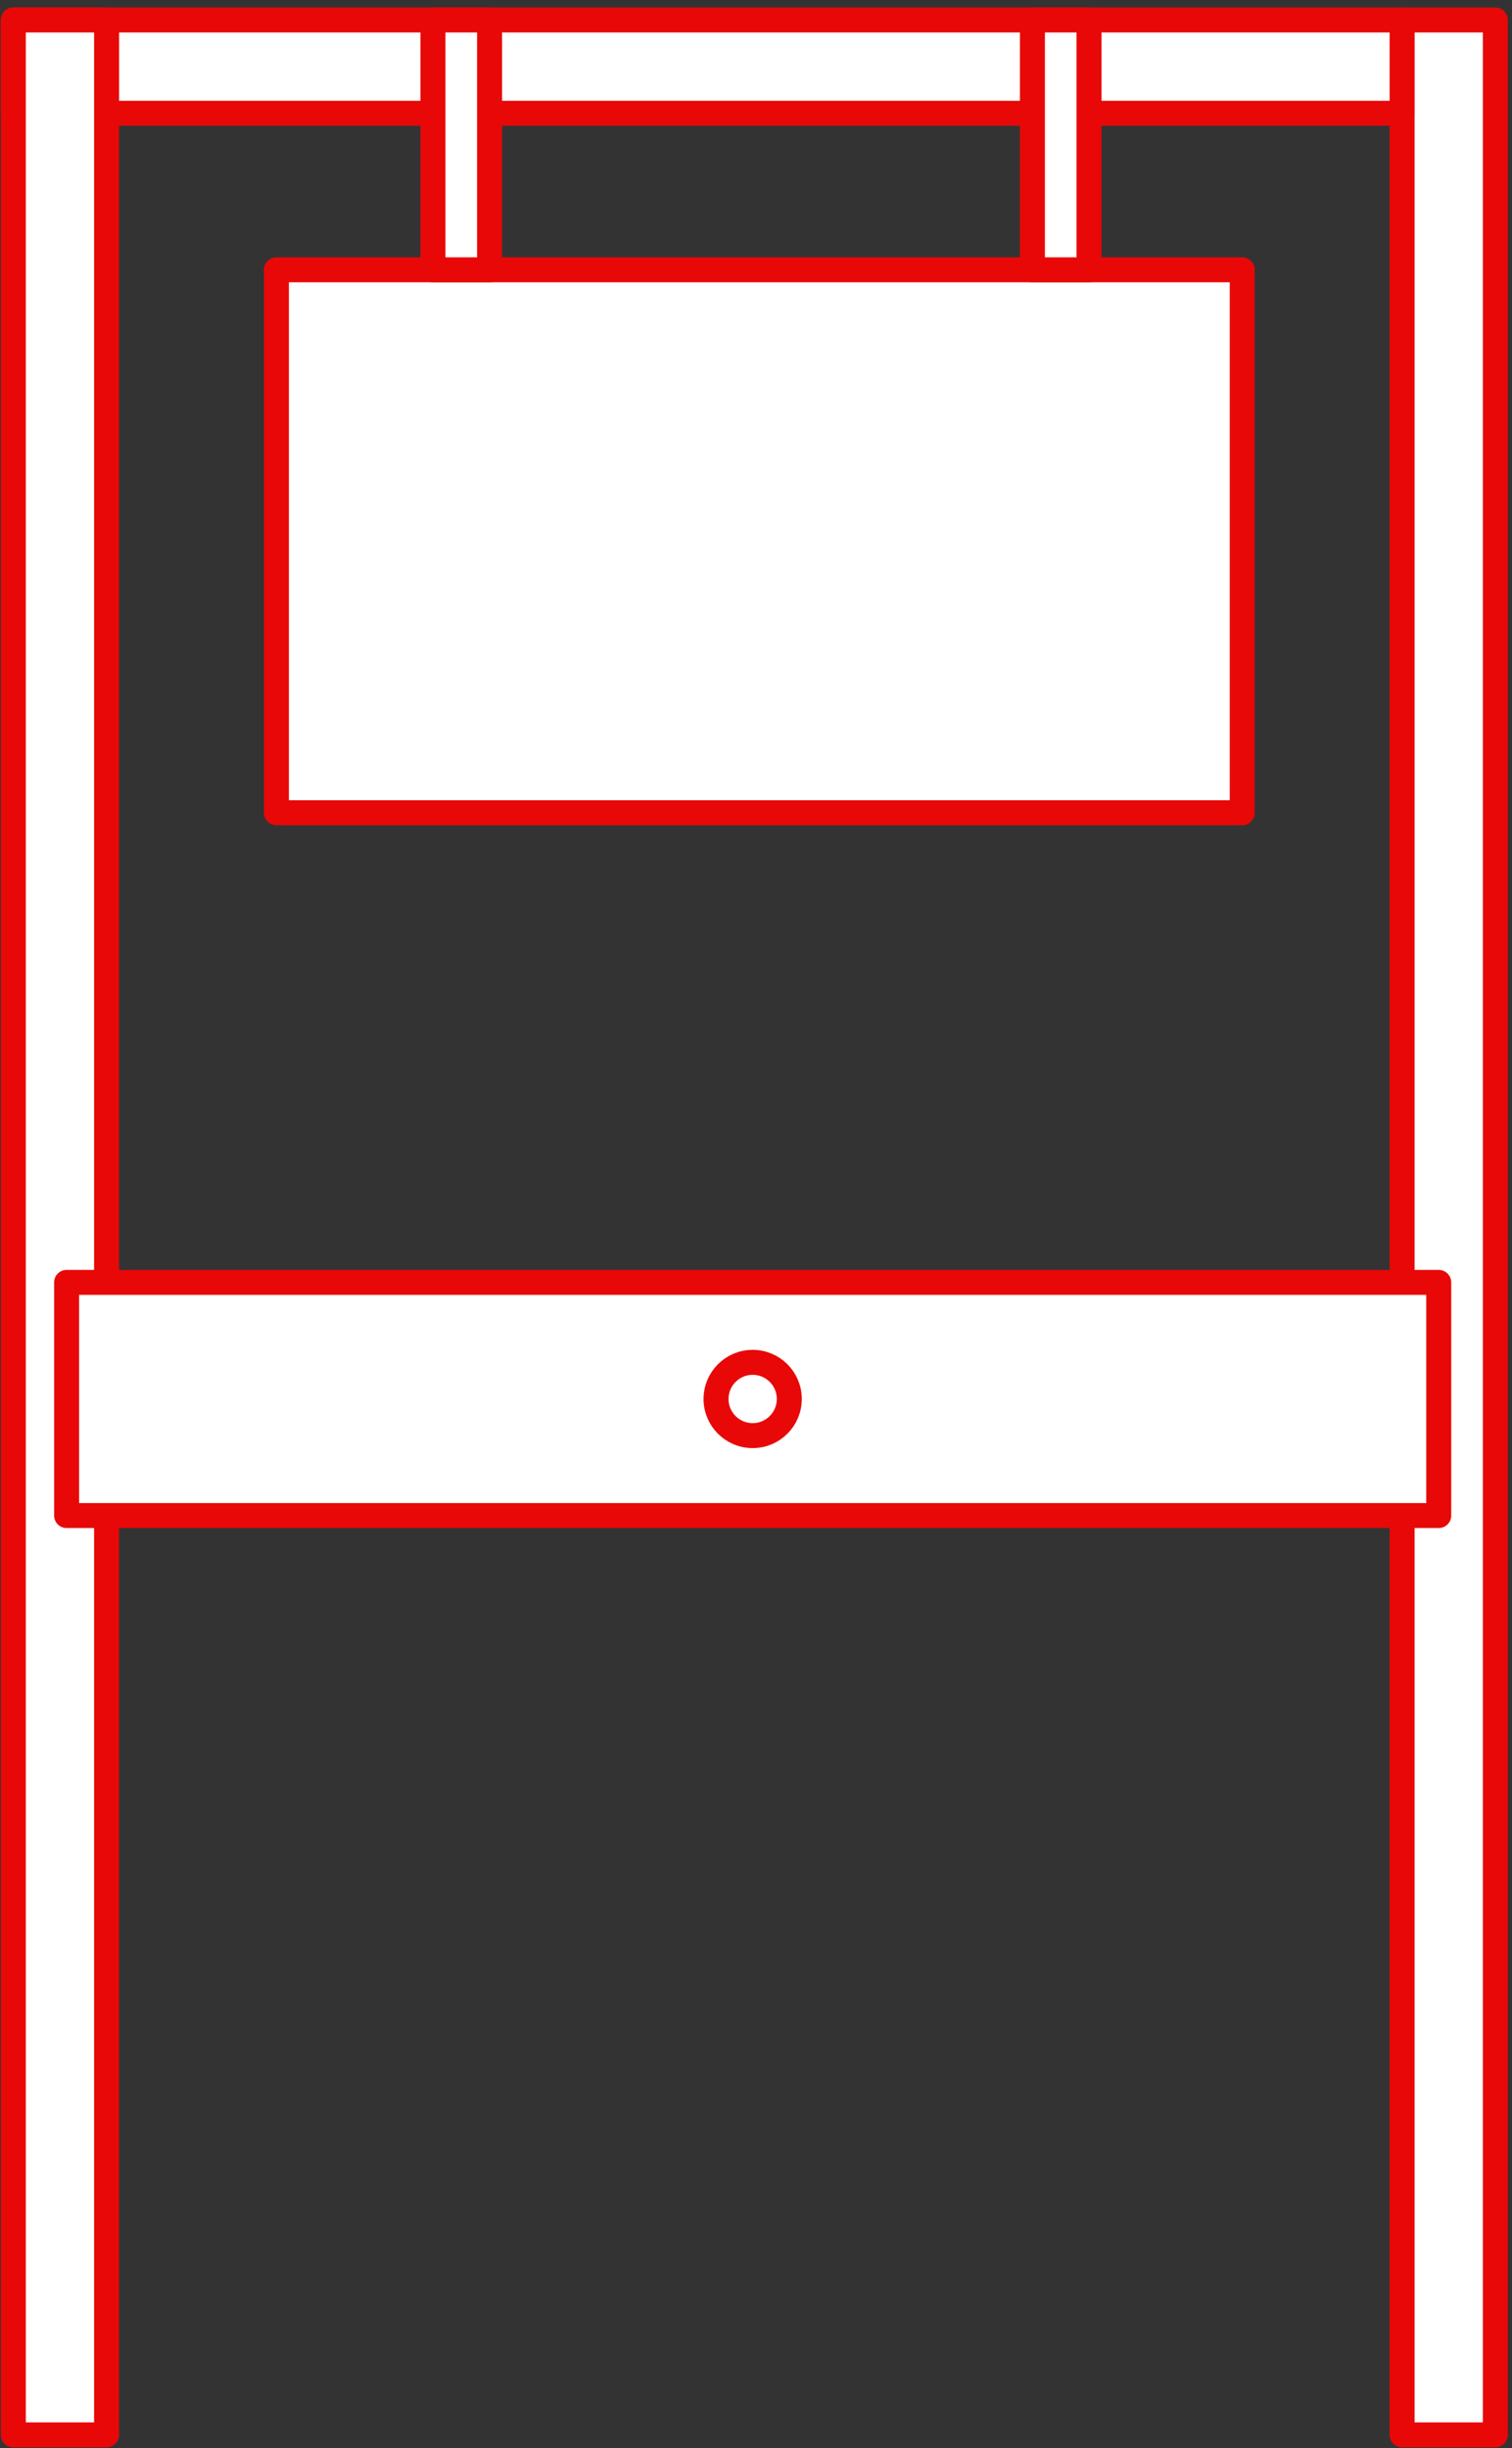 <svg xmlns="http://www.w3.org/2000/svg" viewBox="0 0 45.4 73.5" fill="#fff" stroke="#e80808" stroke-width=".75" stroke-linejoin="round" xmlns:v="https://vecta.io/nano"><rect x="0" y="0" width="45.4" height="73.5" fill="#333333" stroke="none"/><path d="M42.1.6h2.8v72.5h-2.8z"/><path d="M.4.6h41.7v2.8H.4z"/><path d="M.4.6h2.8v72.5H.4z"/><path d="M43.2 38.5H2v7h41.2z"/><circle cx="22.6" cy="42" r="1.1"/><path d="M8.3 8.1h29v16.3h-29z"/><path d="M13 .6h1.7v7.5H13zm18 0h1.7v7.5H31z"/></svg>